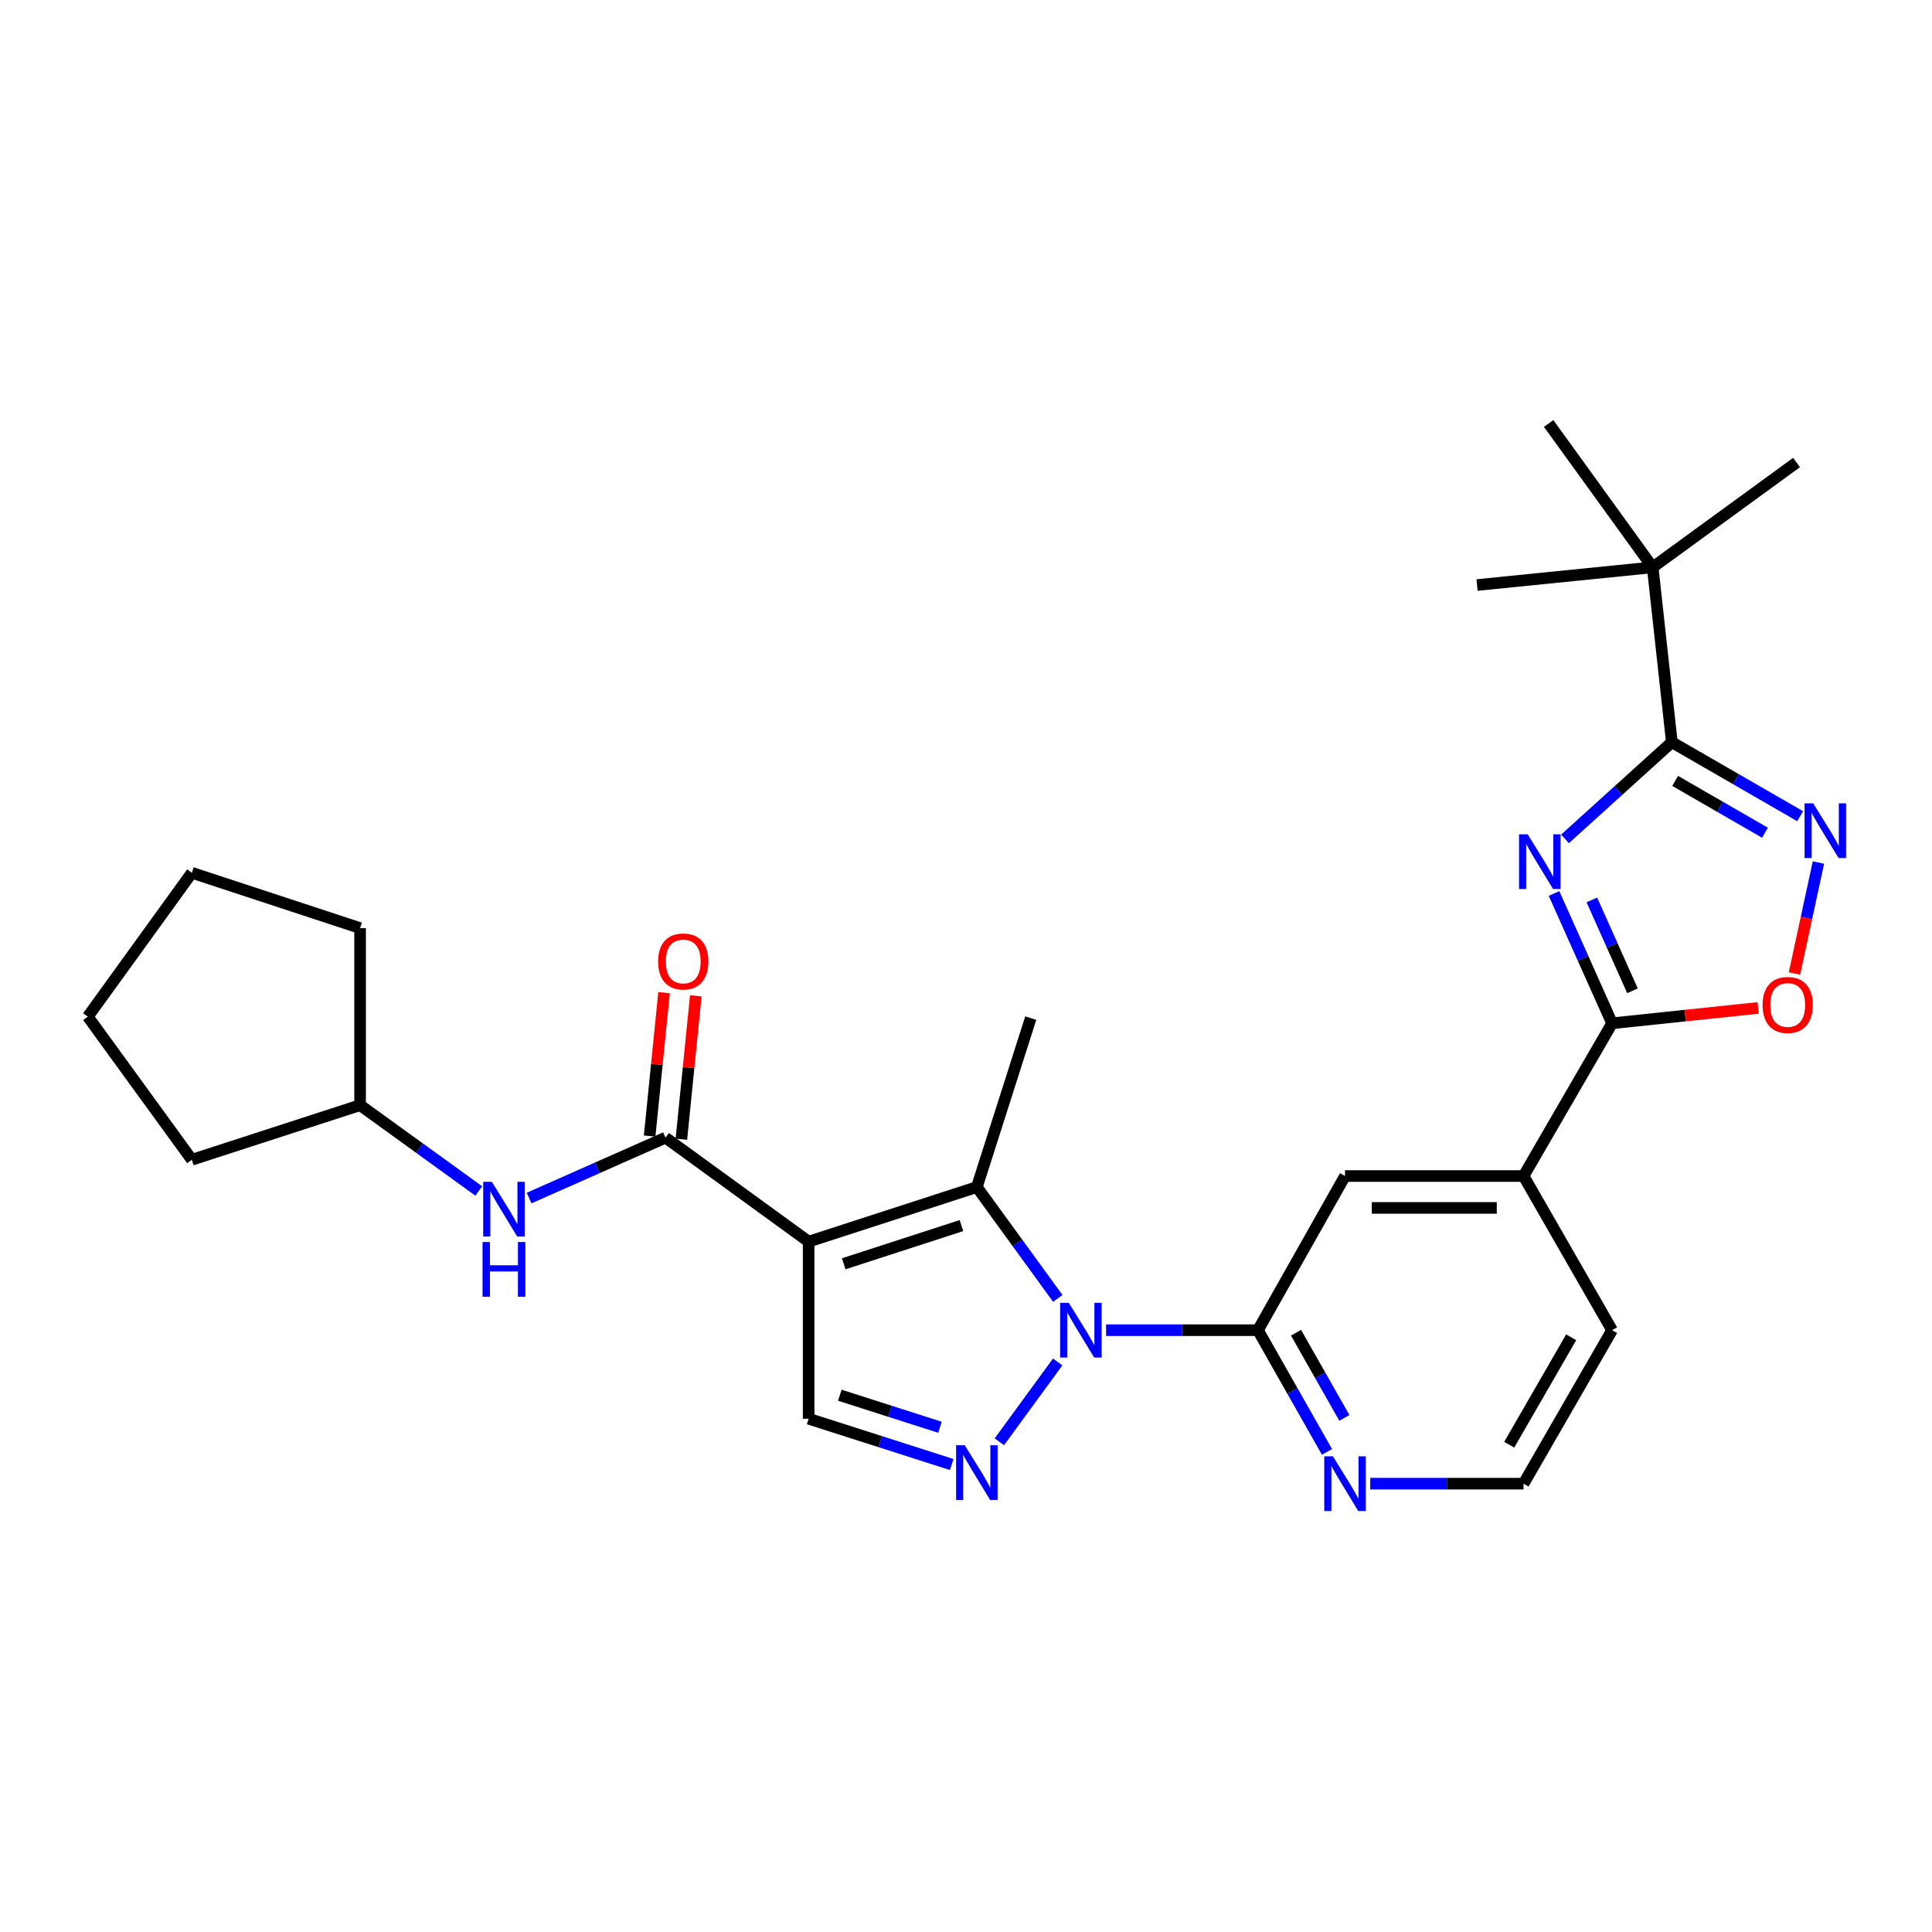<?xml version='1.0' encoding='iso-8859-1'?>
<svg version='1.1' baseProfile='full'
              xmlns='http://www.w3.org/2000/svg'
                      xmlns:rdkit='http://www.rdkit.org/xml'
                      xmlns:xlink='http://www.w3.org/1999/xlink'
                  xml:space='preserve'
width='1000px' height='1000px' viewBox='0 0 1000 1000'>
<!-- END OF HEADER -->
<rect style='opacity:1.0;fill:#FFFFFF;stroke:none' width='1000' height='1000' x='0' y='0'> </rect>
<path class='bond-2' d='M 418.55,642.667 L 505.618,614.424' style='fill:none;fill-rule:evenodd;stroke:#000000;stroke-width:6px;stroke-linecap:butt;stroke-linejoin:miter;stroke-opacity:1' />
<path class='bond-2' d='M 436.703,654.131 L 497.651,634.361' style='fill:none;fill-rule:evenodd;stroke:#000000;stroke-width:6px;stroke-linecap:butt;stroke-linejoin:miter;stroke-opacity:1' />
<path class='bond-6' d='M 418.55,642.667 L 344.467,588.84' style='fill:none;fill-rule:evenodd;stroke:#000000;stroke-width:6px;stroke-linecap:butt;stroke-linejoin:miter;stroke-opacity:1' />
<path class='bond-9' d='M 418.55,642.667 L 418.55,734.329' style='fill:none;fill-rule:evenodd;stroke:#000000;stroke-width:6px;stroke-linecap:butt;stroke-linejoin:miter;stroke-opacity:1' />
<path class='bond-0' d='M 547.515,672.057 L 526.567,643.241' style='fill:none;fill-rule:evenodd;stroke:#0000FF;stroke-width:6px;stroke-linecap:butt;stroke-linejoin:miter;stroke-opacity:1' />
<path class='bond-0' d='M 526.567,643.241 L 505.618,614.424' style='fill:none;fill-rule:evenodd;stroke:#000000;stroke-width:6px;stroke-linecap:butt;stroke-linejoin:miter;stroke-opacity:1' />
<path class='bond-8' d='M 572.504,688.507 L 611.806,688.507' style='fill:none;fill-rule:evenodd;stroke:#0000FF;stroke-width:6px;stroke-linecap:butt;stroke-linejoin:miter;stroke-opacity:1' />
<path class='bond-8' d='M 611.806,688.507 L 651.108,688.507' style='fill:none;fill-rule:evenodd;stroke:#000000;stroke-width:6px;stroke-linecap:butt;stroke-linejoin:miter;stroke-opacity:1' />
<path class='bond-28' d='M 547.458,704.949 L 517.261,746.273' style='fill:none;fill-rule:evenodd;stroke:#0000FF;stroke-width:6px;stroke-linecap:butt;stroke-linejoin:miter;stroke-opacity:1' />
<path class='bond-1' d='M 804.36,462.46 L 819.387,496.054' style='fill:none;fill-rule:evenodd;stroke:#0000FF;stroke-width:6px;stroke-linecap:butt;stroke-linejoin:miter;stroke-opacity:1' />
<path class='bond-1' d='M 819.387,496.054 L 834.414,529.648' style='fill:none;fill-rule:evenodd;stroke:#000000;stroke-width:6px;stroke-linecap:butt;stroke-linejoin:miter;stroke-opacity:1' />
<path class='bond-1' d='M 823.935,465.798 L 834.454,489.314' style='fill:none;fill-rule:evenodd;stroke:#0000FF;stroke-width:6px;stroke-linecap:butt;stroke-linejoin:miter;stroke-opacity:1' />
<path class='bond-1' d='M 834.454,489.314 L 844.973,512.83' style='fill:none;fill-rule:evenodd;stroke:#000000;stroke-width:6px;stroke-linecap:butt;stroke-linejoin:miter;stroke-opacity:1' />
<path class='bond-4' d='M 810.045,434.204 L 837.695,409.181' style='fill:none;fill-rule:evenodd;stroke:#0000FF;stroke-width:6px;stroke-linecap:butt;stroke-linejoin:miter;stroke-opacity:1' />
<path class='bond-4' d='M 837.695,409.181 L 865.344,384.158' style='fill:none;fill-rule:evenodd;stroke:#000000;stroke-width:6px;stroke-linecap:butt;stroke-linejoin:miter;stroke-opacity:1' />
<path class='bond-17' d='M 505.618,614.424 L 533.513,526.97' style='fill:none;fill-rule:evenodd;stroke:#000000;stroke-width:6px;stroke-linecap:butt;stroke-linejoin:miter;stroke-opacity:1' />
<path class='bond-3' d='M 492.593,758.035 L 455.571,746.182' style='fill:none;fill-rule:evenodd;stroke:#0000FF;stroke-width:6px;stroke-linecap:butt;stroke-linejoin:miter;stroke-opacity:1' />
<path class='bond-3' d='M 455.571,746.182 L 418.55,734.329' style='fill:none;fill-rule:evenodd;stroke:#000000;stroke-width:6px;stroke-linecap:butt;stroke-linejoin:miter;stroke-opacity:1' />
<path class='bond-3' d='M 486.519,738.76 L 460.604,730.462' style='fill:none;fill-rule:evenodd;stroke:#0000FF;stroke-width:6px;stroke-linecap:butt;stroke-linejoin:miter;stroke-opacity:1' />
<path class='bond-3' d='M 460.604,730.462 L 434.689,722.165' style='fill:none;fill-rule:evenodd;stroke:#000000;stroke-width:6px;stroke-linecap:butt;stroke-linejoin:miter;stroke-opacity:1' />
<path class='bond-15' d='M 865.344,384.158 L 855.422,293.651' style='fill:none;fill-rule:evenodd;stroke:#000000;stroke-width:6px;stroke-linecap:butt;stroke-linejoin:miter;stroke-opacity:1' />
<path class='bond-31' d='M 865.344,384.158 L 898.547,403.311' style='fill:none;fill-rule:evenodd;stroke:#000000;stroke-width:6px;stroke-linecap:butt;stroke-linejoin:miter;stroke-opacity:1' />
<path class='bond-31' d='M 898.547,403.311 L 931.75,422.463' style='fill:none;fill-rule:evenodd;stroke:#0000FF;stroke-width:6px;stroke-linecap:butt;stroke-linejoin:miter;stroke-opacity:1' />
<path class='bond-31' d='M 867.058,404.202 L 890.3,417.608' style='fill:none;fill-rule:evenodd;stroke:#000000;stroke-width:6px;stroke-linecap:butt;stroke-linejoin:miter;stroke-opacity:1' />
<path class='bond-31' d='M 890.3,417.608 L 913.542,431.015' style='fill:none;fill-rule:evenodd;stroke:#0000FF;stroke-width:6px;stroke-linecap:butt;stroke-linejoin:miter;stroke-opacity:1' />
<path class='bond-5' d='M 834.414,529.648 L 788.592,608.711' style='fill:none;fill-rule:evenodd;stroke:#000000;stroke-width:6px;stroke-linecap:butt;stroke-linejoin:miter;stroke-opacity:1' />
<path class='bond-10' d='M 834.414,529.648 L 872.218,525.674' style='fill:none;fill-rule:evenodd;stroke:#000000;stroke-width:6px;stroke-linecap:butt;stroke-linejoin:miter;stroke-opacity:1' />
<path class='bond-10' d='M 872.218,525.674 L 910.021,521.7' style='fill:none;fill-rule:evenodd;stroke:#FF0000;stroke-width:6px;stroke-linecap:butt;stroke-linejoin:miter;stroke-opacity:1' />
<path class='bond-11' d='M 344.467,588.84 L 309.17,604.473' style='fill:none;fill-rule:evenodd;stroke:#000000;stroke-width:6px;stroke-linecap:butt;stroke-linejoin:miter;stroke-opacity:1' />
<path class='bond-11' d='M 309.17,604.473 L 273.873,620.107' style='fill:none;fill-rule:evenodd;stroke:#0000FF;stroke-width:6px;stroke-linecap:butt;stroke-linejoin:miter;stroke-opacity:1' />
<path class='bond-16' d='M 352.678,589.665 L 356.41,552.558' style='fill:none;fill-rule:evenodd;stroke:#000000;stroke-width:6px;stroke-linecap:butt;stroke-linejoin:miter;stroke-opacity:1' />
<path class='bond-16' d='M 356.41,552.558 L 360.142,515.451' style='fill:none;fill-rule:evenodd;stroke:#FF0000;stroke-width:6px;stroke-linecap:butt;stroke-linejoin:miter;stroke-opacity:1' />
<path class='bond-16' d='M 336.255,588.014 L 339.987,550.906' style='fill:none;fill-rule:evenodd;stroke:#000000;stroke-width:6px;stroke-linecap:butt;stroke-linejoin:miter;stroke-opacity:1' />
<path class='bond-16' d='M 339.987,550.906 L 343.719,513.799' style='fill:none;fill-rule:evenodd;stroke:#FF0000;stroke-width:6px;stroke-linecap:butt;stroke-linejoin:miter;stroke-opacity:1' />
<path class='bond-7' d='M 941.224,446.445 L 935.016,475.167' style='fill:none;fill-rule:evenodd;stroke:#0000FF;stroke-width:6px;stroke-linecap:butt;stroke-linejoin:miter;stroke-opacity:1' />
<path class='bond-7' d='M 935.016,475.167 L 928.808,503.889' style='fill:none;fill-rule:evenodd;stroke:#FF0000;stroke-width:6px;stroke-linecap:butt;stroke-linejoin:miter;stroke-opacity:1' />
<path class='bond-13' d='M 651.108,688.507 L 696.178,608.711' style='fill:none;fill-rule:evenodd;stroke:#000000;stroke-width:6px;stroke-linecap:butt;stroke-linejoin:miter;stroke-opacity:1' />
<path class='bond-14' d='M 651.108,688.507 L 668.978,720.005' style='fill:none;fill-rule:evenodd;stroke:#000000;stroke-width:6px;stroke-linecap:butt;stroke-linejoin:miter;stroke-opacity:1' />
<path class='bond-14' d='M 668.978,720.005 L 686.849,751.503' style='fill:none;fill-rule:evenodd;stroke:#0000FF;stroke-width:6px;stroke-linecap:butt;stroke-linejoin:miter;stroke-opacity:1' />
<path class='bond-14' d='M 670.825,689.811 L 683.334,711.86' style='fill:none;fill-rule:evenodd;stroke:#000000;stroke-width:6px;stroke-linecap:butt;stroke-linejoin:miter;stroke-opacity:1' />
<path class='bond-14' d='M 683.334,711.86 L 695.844,733.908' style='fill:none;fill-rule:evenodd;stroke:#0000FF;stroke-width:6px;stroke-linecap:butt;stroke-linejoin:miter;stroke-opacity:1' />
<path class='bond-19' d='M 247.809,616.449 L 217.098,594.24' style='fill:none;fill-rule:evenodd;stroke:#0000FF;stroke-width:6px;stroke-linecap:butt;stroke-linejoin:miter;stroke-opacity:1' />
<path class='bond-19' d='M 217.098,594.24 L 186.387,572.031' style='fill:none;fill-rule:evenodd;stroke:#000000;stroke-width:6px;stroke-linecap:butt;stroke-linejoin:miter;stroke-opacity:1' />
<path class='bond-12' d='M 788.592,608.711 L 696.178,608.711' style='fill:none;fill-rule:evenodd;stroke:#000000;stroke-width:6px;stroke-linecap:butt;stroke-linejoin:miter;stroke-opacity:1' />
<path class='bond-12' d='M 774.73,625.217 L 710.04,625.217' style='fill:none;fill-rule:evenodd;stroke:#000000;stroke-width:6px;stroke-linecap:butt;stroke-linejoin:miter;stroke-opacity:1' />
<path class='bond-30' d='M 788.592,608.711 L 834.414,688.507' style='fill:none;fill-rule:evenodd;stroke:#000000;stroke-width:6px;stroke-linecap:butt;stroke-linejoin:miter;stroke-opacity:1' />
<path class='bond-18' d='M 709.228,767.946 L 748.91,767.946' style='fill:none;fill-rule:evenodd;stroke:#0000FF;stroke-width:6px;stroke-linecap:butt;stroke-linejoin:miter;stroke-opacity:1' />
<path class='bond-18' d='M 748.91,767.946 L 788.592,767.946' style='fill:none;fill-rule:evenodd;stroke:#000000;stroke-width:6px;stroke-linecap:butt;stroke-linejoin:miter;stroke-opacity:1' />
<path class='bond-21' d='M 855.422,293.651 L 764.521,302.812' style='fill:none;fill-rule:evenodd;stroke:#000000;stroke-width:6px;stroke-linecap:butt;stroke-linejoin:miter;stroke-opacity:1' />
<path class='bond-22' d='M 855.422,293.651 L 801.577,219.183' style='fill:none;fill-rule:evenodd;stroke:#000000;stroke-width:6px;stroke-linecap:butt;stroke-linejoin:miter;stroke-opacity:1' />
<path class='bond-23' d='M 855.422,293.651 L 929.891,239.402' style='fill:none;fill-rule:evenodd;stroke:#000000;stroke-width:6px;stroke-linecap:butt;stroke-linejoin:miter;stroke-opacity:1' />
<path class='bond-20' d='M 788.592,767.946 L 834.414,688.507' style='fill:none;fill-rule:evenodd;stroke:#000000;stroke-width:6px;stroke-linecap:butt;stroke-linejoin:miter;stroke-opacity:1' />
<path class='bond-20' d='M 781.168,747.783 L 813.243,692.176' style='fill:none;fill-rule:evenodd;stroke:#000000;stroke-width:6px;stroke-linecap:butt;stroke-linejoin:miter;stroke-opacity:1' />
<path class='bond-24' d='M 186.387,572.031 L 186.387,480.387' style='fill:none;fill-rule:evenodd;stroke:#000000;stroke-width:6px;stroke-linecap:butt;stroke-linejoin:miter;stroke-opacity:1' />
<path class='bond-25' d='M 186.387,572.031 L 99.3,600.293' style='fill:none;fill-rule:evenodd;stroke:#000000;stroke-width:6px;stroke-linecap:butt;stroke-linejoin:miter;stroke-opacity:1' />
<path class='bond-27' d='M 186.387,480.387 L 99.3,451.75' style='fill:none;fill-rule:evenodd;stroke:#000000;stroke-width:6px;stroke-linecap:butt;stroke-linejoin:miter;stroke-opacity:1' />
<path class='bond-26' d='M 99.3,600.293 L 45.455,526.209' style='fill:none;fill-rule:evenodd;stroke:#000000;stroke-width:6px;stroke-linecap:butt;stroke-linejoin:miter;stroke-opacity:1' />
<path class='bond-29' d='M 45.455,526.209 L 99.3,451.75' style='fill:none;fill-rule:evenodd;stroke:#000000;stroke-width:6px;stroke-linecap:butt;stroke-linejoin:miter;stroke-opacity:1' />
<path  class='atom-1' d='M 553.213 674.347
L 562.493 689.347
Q 563.413 690.827, 564.893 693.507
Q 566.373 696.187, 566.453 696.347
L 566.453 674.347
L 570.213 674.347
L 570.213 702.667
L 566.333 702.667
L 556.373 686.267
Q 555.213 684.347, 553.973 682.147
Q 552.773 679.947, 552.413 679.267
L 552.413 702.667
L 548.733 702.667
L 548.733 674.347
L 553.213 674.347
' fill='#0000FF'/>
<path  class='atom-2' d='M 790.741 431.849
L 800.021 446.849
Q 800.941 448.329, 802.421 451.009
Q 803.901 453.689, 803.981 453.849
L 803.981 431.849
L 807.741 431.849
L 807.741 460.169
L 803.861 460.169
L 793.901 443.769
Q 792.741 441.849, 791.501 439.649
Q 790.301 437.449, 789.941 436.769
L 789.941 460.169
L 786.261 460.169
L 786.261 431.849
L 790.741 431.849
' fill='#0000FF'/>
<path  class='atom-4' d='M 499.358 748.046
L 508.638 763.046
Q 509.558 764.526, 511.038 767.206
Q 512.518 769.886, 512.598 770.046
L 512.598 748.046
L 516.358 748.046
L 516.358 776.366
L 512.478 776.366
L 502.518 759.966
Q 501.358 758.046, 500.118 755.846
Q 498.918 753.646, 498.558 752.966
L 498.558 776.366
L 494.878 776.366
L 494.878 748.046
L 499.358 748.046
' fill='#0000FF'/>
<path  class='atom-8' d='M 938.523 415.82
L 947.803 430.82
Q 948.723 432.3, 950.203 434.98
Q 951.683 437.66, 951.763 437.82
L 951.763 415.82
L 955.523 415.82
L 955.523 444.14
L 951.643 444.14
L 941.683 427.74
Q 940.523 425.82, 939.283 423.62
Q 938.083 421.42, 937.723 420.74
L 937.723 444.14
L 934.043 444.14
L 934.043 415.82
L 938.523 415.82
' fill='#0000FF'/>
<path  class='atom-11' d='M 912.306 520.173
Q 912.306 513.373, 915.666 509.573
Q 919.026 505.773, 925.306 505.773
Q 931.586 505.773, 934.946 509.573
Q 938.306 513.373, 938.306 520.173
Q 938.306 527.053, 934.906 530.973
Q 931.506 534.853, 925.306 534.853
Q 919.066 534.853, 915.666 530.973
Q 912.306 527.093, 912.306 520.173
M 925.306 531.653
Q 929.626 531.653, 931.946 528.773
Q 934.306 525.853, 934.306 520.173
Q 934.306 514.613, 931.946 511.813
Q 929.626 508.973, 925.306 508.973
Q 920.986 508.973, 918.626 511.773
Q 916.306 514.573, 916.306 520.173
Q 916.306 525.893, 918.626 528.773
Q 920.986 531.653, 925.306 531.653
' fill='#FF0000'/>
<path  class='atom-12' d='M 254.586 611.717
L 263.866 626.717
Q 264.786 628.197, 266.266 630.877
Q 267.746 633.557, 267.826 633.717
L 267.826 611.717
L 271.586 611.717
L 271.586 640.037
L 267.706 640.037
L 257.746 623.637
Q 256.586 621.717, 255.346 619.517
Q 254.146 617.317, 253.786 616.637
L 253.786 640.037
L 250.106 640.037
L 250.106 611.717
L 254.586 611.717
' fill='#0000FF'/>
<path  class='atom-12' d='M 249.766 642.869
L 253.606 642.869
L 253.606 654.909
L 268.086 654.909
L 268.086 642.869
L 271.926 642.869
L 271.926 671.189
L 268.086 671.189
L 268.086 658.109
L 253.606 658.109
L 253.606 671.189
L 249.766 671.189
L 249.766 642.869
' fill='#0000FF'/>
<path  class='atom-15' d='M 689.918 753.786
L 699.198 768.786
Q 700.118 770.266, 701.598 772.946
Q 703.078 775.626, 703.158 775.786
L 703.158 753.786
L 706.918 753.786
L 706.918 782.106
L 703.038 782.106
L 693.078 765.706
Q 691.918 763.786, 690.678 761.586
Q 689.478 759.386, 689.118 758.706
L 689.118 782.106
L 685.438 782.106
L 685.438 753.786
L 689.918 753.786
' fill='#0000FF'/>
<path  class='atom-17' d='M 340.646 497.652
Q 340.646 490.852, 344.006 487.052
Q 347.366 483.252, 353.646 483.252
Q 359.926 483.252, 363.286 487.052
Q 366.646 490.852, 366.646 497.652
Q 366.646 504.532, 363.246 508.452
Q 359.846 512.332, 353.646 512.332
Q 347.406 512.332, 344.006 508.452
Q 340.646 504.572, 340.646 497.652
M 353.646 509.132
Q 357.966 509.132, 360.286 506.252
Q 362.646 503.332, 362.646 497.652
Q 362.646 492.092, 360.286 489.292
Q 357.966 486.452, 353.646 486.452
Q 349.326 486.452, 346.966 489.252
Q 344.646 492.052, 344.646 497.652
Q 344.646 503.372, 346.966 506.252
Q 349.326 509.132, 353.646 509.132
' fill='#FF0000'/>
</svg>
